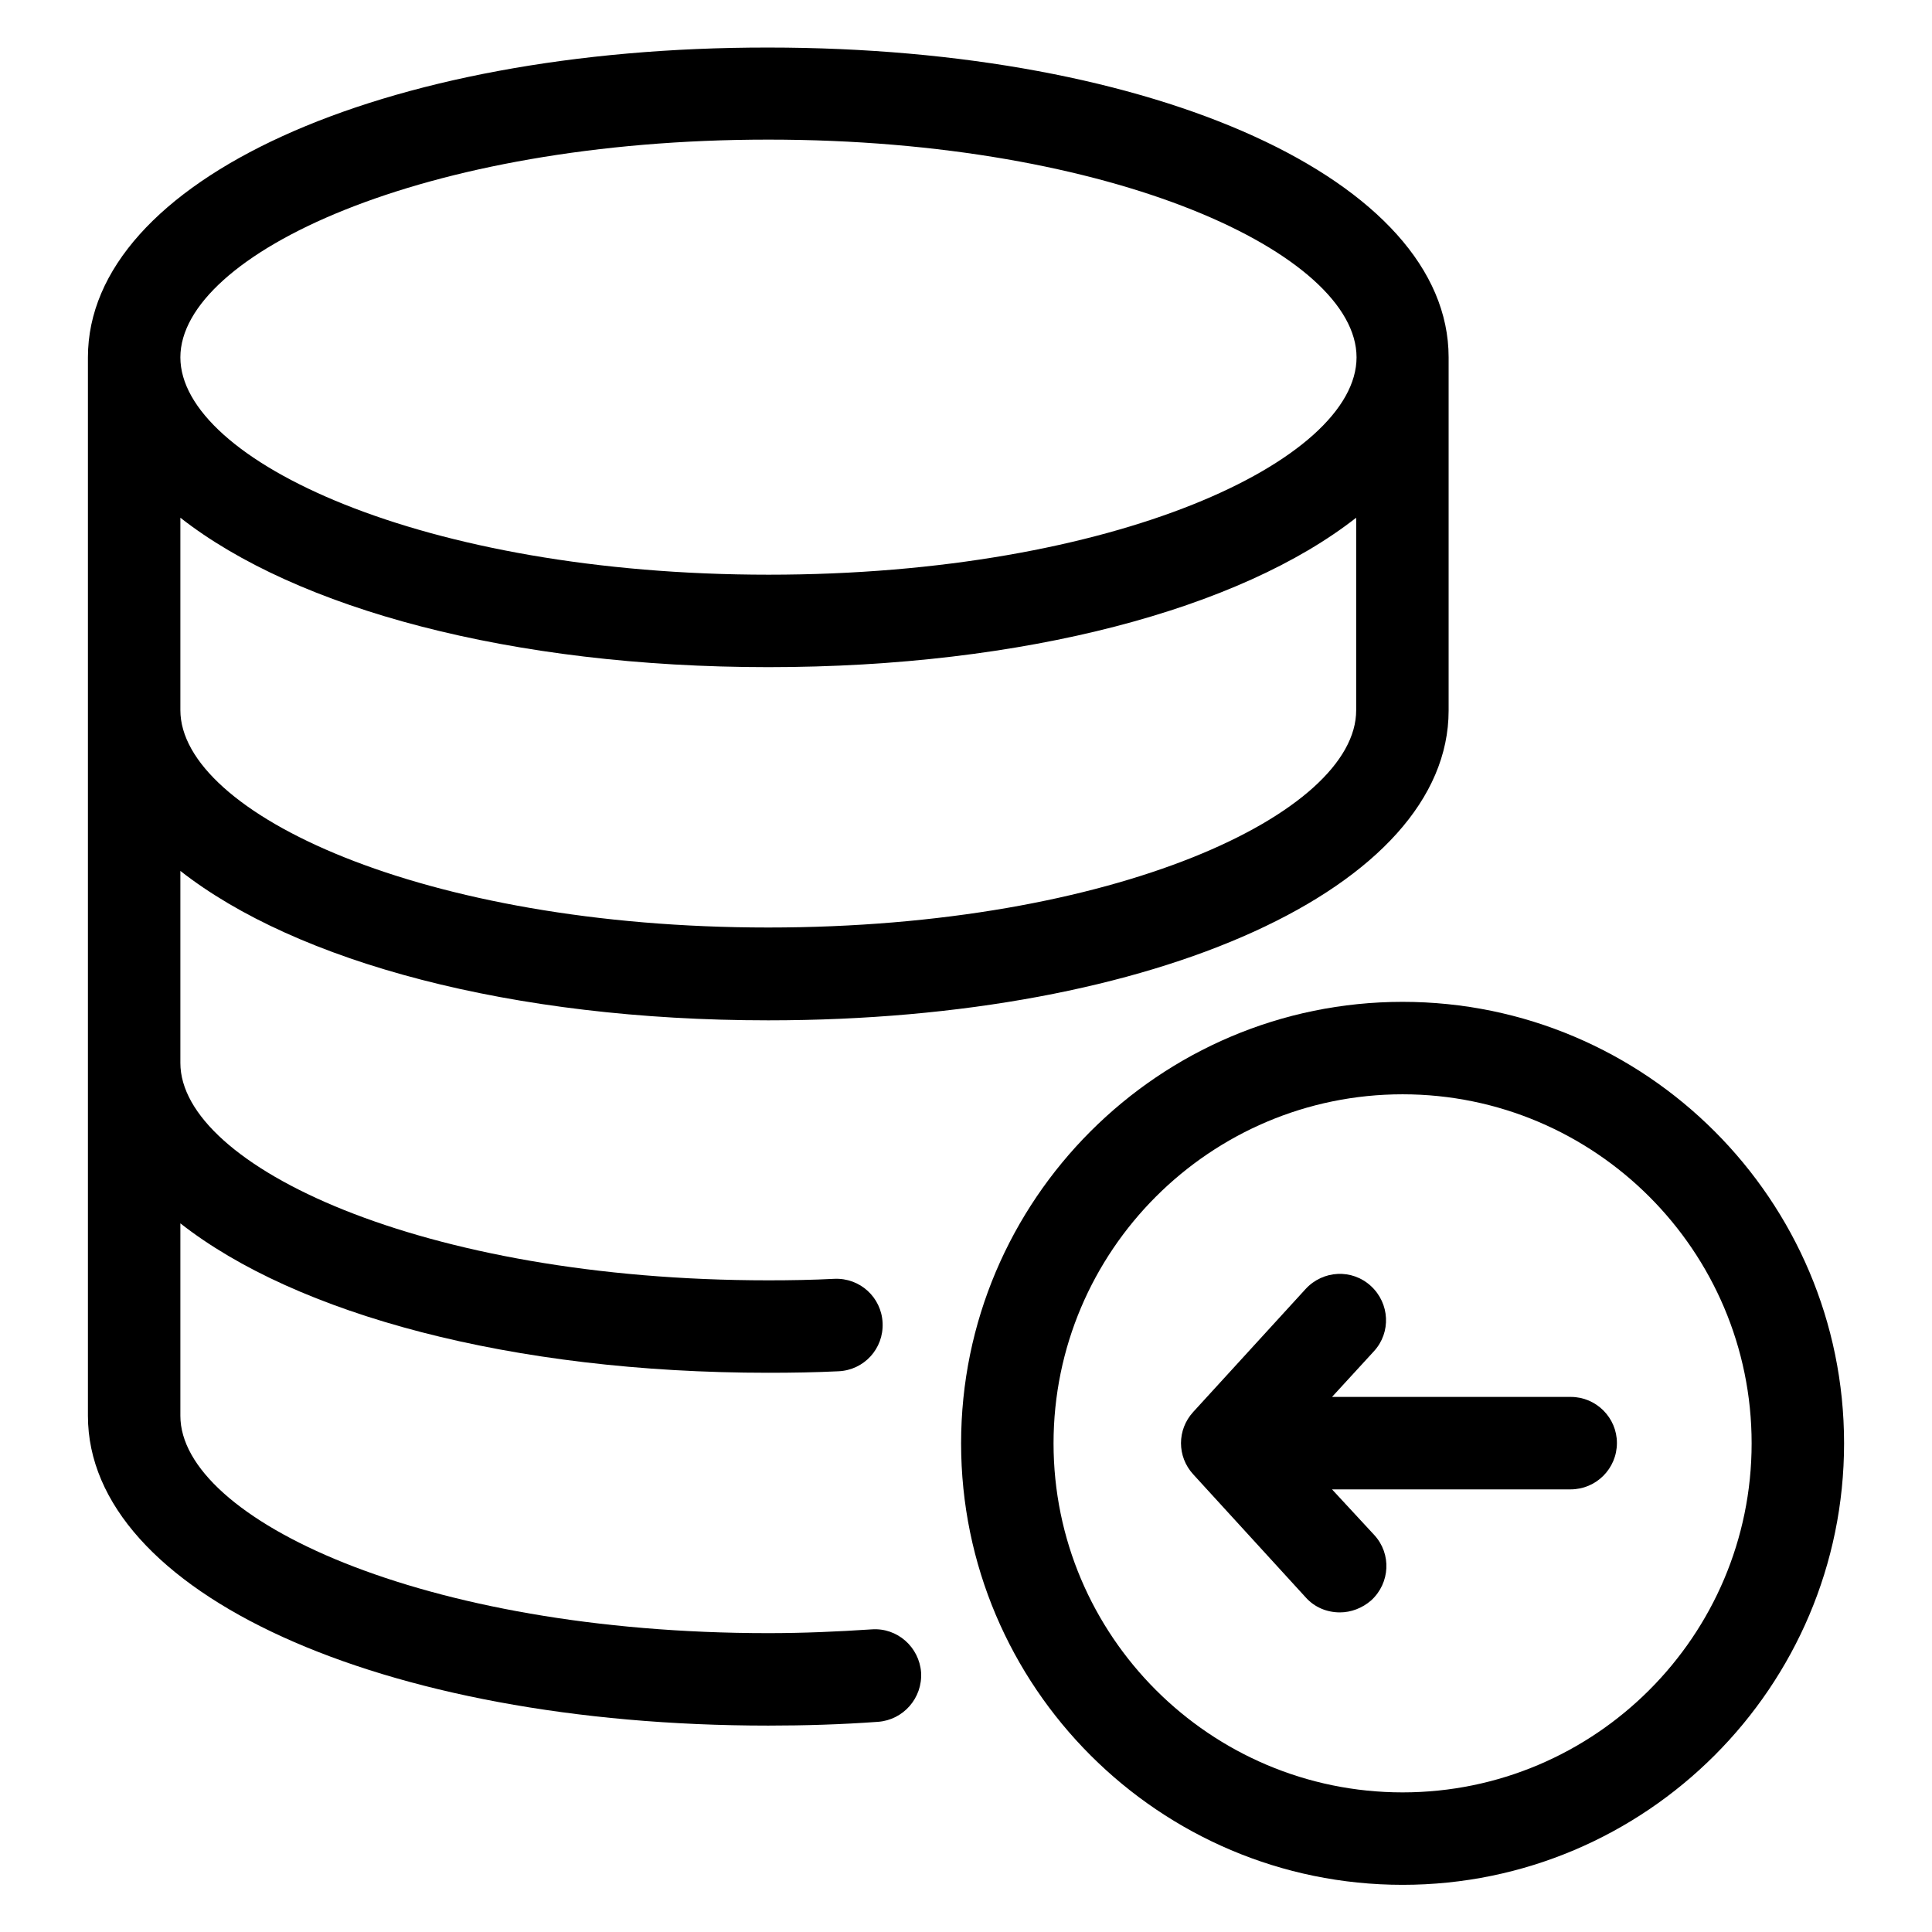<?xml version="1.0" encoding="utf-8"?>
<!-- Generator: Adobe Illustrator 18.0.0, SVG Export Plug-In . SVG Version: 6.00 Build 0)  -->
<!DOCTYPE svg PUBLIC "-//W3C//DTD SVG 1.1//EN" "http://www.w3.org/Graphics/SVG/1.1/DTD/svg11.dtd">
<svg version="1.1" id="Artwork" xmlns="http://www.w3.org/2000/svg" xmlns:xlink="http://www.w3.org/1999/xlink" x="0px" y="0px"
	 viewBox="0 0 512 512" enable-background="new 0 0 512 512" xml:space="preserve">
<g>
	<path d="M23.3,94.7v280.5c0,46.8,77.5,82.1,180.3,82.1c9.7,0,19.5-0.3,29.1-1c6.7-0.5,11.8-6.3,11.4-13.1
		c-0.5-6.7-6.3-11.9-13.1-11.4c-9,0.6-18.2,1-27.4,1c-91.8,0-155.8-30.4-155.8-57.6v-51c30.7,24.1,87.7,39.6,155.8,39.6
		c6.3,0,12.5-0.1,18.6-0.4c6.8-0.3,12-6,11.7-12.8c-0.3-6.8-6-12-12.8-11.7c-5.7,0.3-11.6,0.4-17.5,0.4
		c-91.8,0-155.8-30.4-155.8-57.6v-50.9c30.7,24.1,87.7,39.6,155.8,39.6c102.8,0,180.3-35.3,180.3-82.1V94.7
		c0-46.8-77.5-82.1-180.3-82.1C100.8,12.5,23.3,47.9,23.3,94.7z M203.6,245.8c-91.8,0-155.8-30.4-155.8-57.6v-51
		c30.7,24.1,87.7,39.6,155.8,39.6c68.1,0,125.1-15.5,155.8-39.6v51C359.5,215.5,295.5,245.8,203.6,245.8z M359.5,94.7
		c0,27.3-64,57.6-155.8,57.6S47.8,121.9,47.8,94.7S111.8,37,203.6,37S359.5,67.4,359.5,94.7z"/>
	<path d="M371.7,265.5c-64.5,0-117,52.5-117,117s52.5,117,117,117c64.5,0,117-52.5,117-117S436.2,265.5,371.7,265.5z M371.7,475
		c-51,0-92.5-41.5-92.5-92.5s41.5-92.5,92.5-92.5s92.5,41.5,92.5,92.5S422.7,475,371.7,475z"/>
	<path d="M416.3,370.2H353l11.1-12.1c4.6-5,4.2-12.7-0.8-17.3c-5-4.6-12.7-4.2-17.3,0.8l-29.8,32.6c-4.3,4.7-4.3,11.8,0,16.5
		l29.8,32.6c2.4,2.7,5.7,4,9.1,4c2.9,0,5.9-1.1,8.3-3.2c5-4.6,5.4-12.3,0.8-17.3L353,394.7h63.2c6.8,0,12.3-5.5,12.3-12.3
		C428.5,375.7,423,370.2,416.3,370.2z"/>
</g>
</svg>
